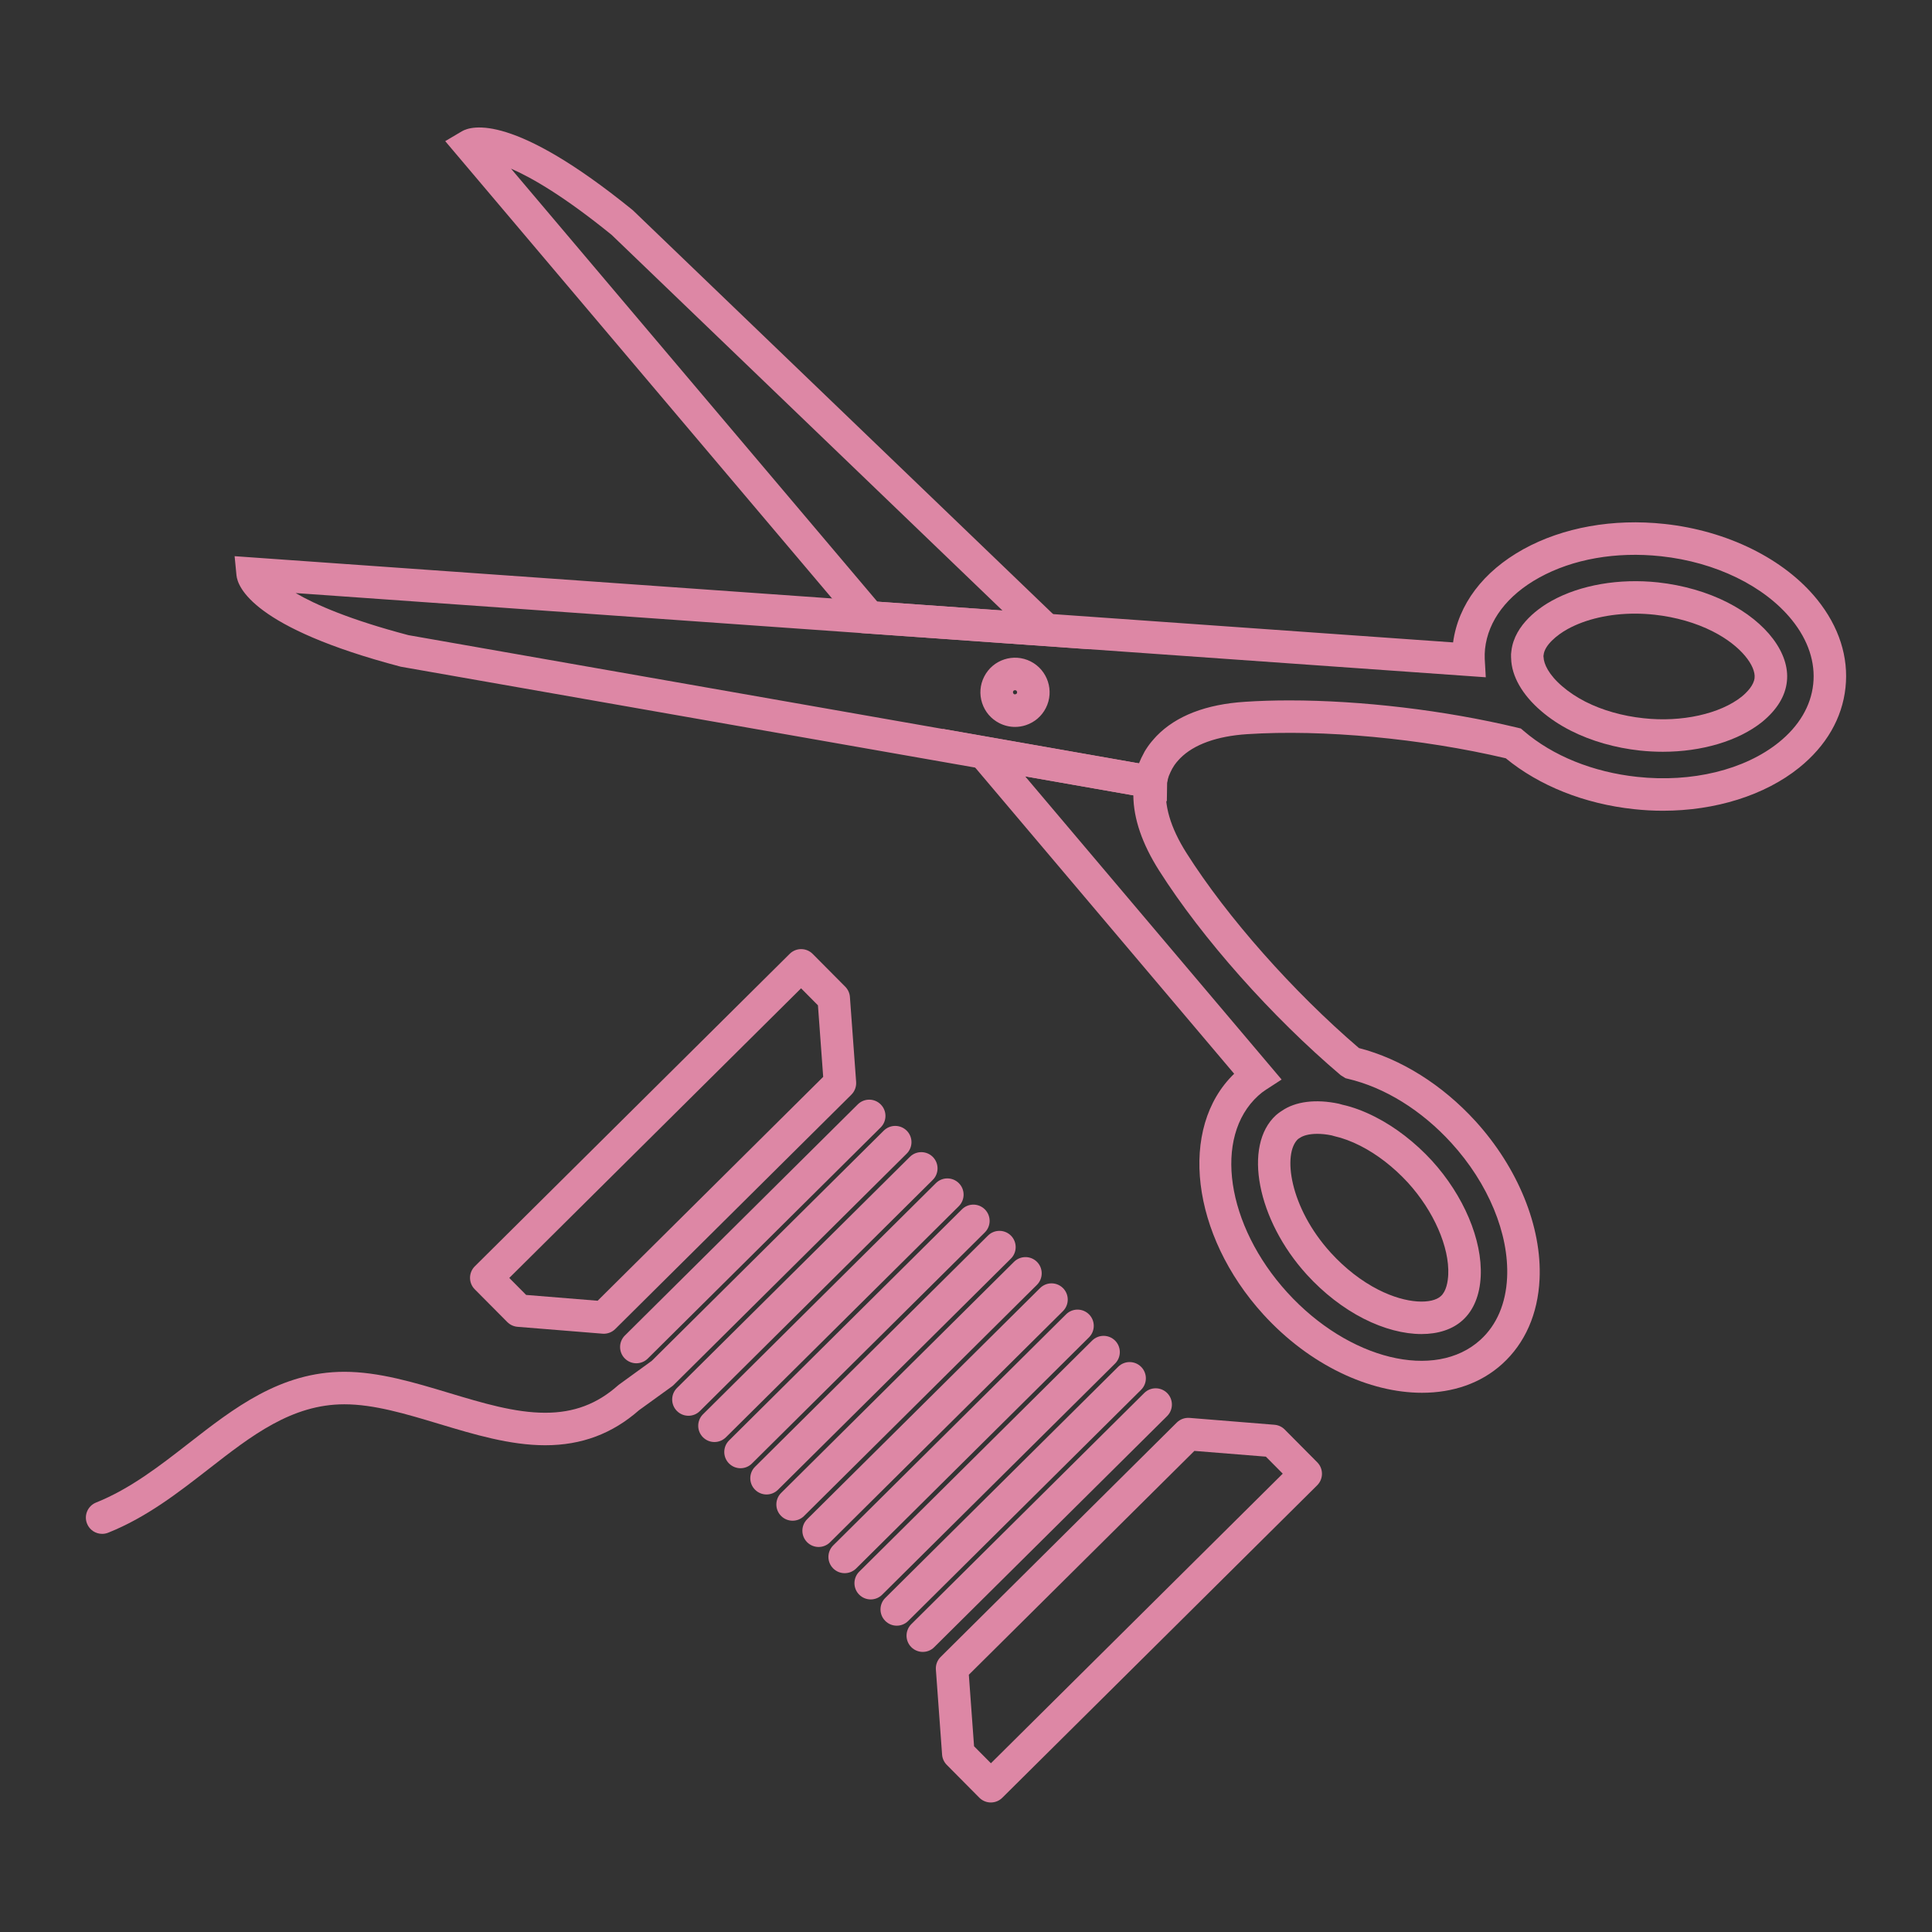 <?xml version="1.0" encoding="utf-8"?>
<!-- Generator: Adobe Illustrator 16.0.0, SVG Export Plug-In . SVG Version: 6.00 Build 0)  -->
<!DOCTYPE svg PUBLIC "-//W3C//DTD SVG 1.1//EN" "http://www.w3.org/Graphics/SVG/1.1/DTD/svg11.dtd">
<svg version="1.1" id="Calque_1" xmlns="http://www.w3.org/2000/svg" xmlns:xlink="http://www.w3.org/1999/xlink" x="0px" y="0px"
	 width="122px" height="122px" viewBox="0 0 122 122" enable-background="new 0 0 122 122" xml:space="preserve">
<rect x="0" y="0" width="122" height="122" fill="#333333" stroke="none"/>
<g>
	<path fill="#DD87A5" d="M-76.749,34.78V18.774l5.703,0.542c0.818,0.032,1.477,0.708,1.477,1.536v11.849
		c0,0.827-0.658,1.504-1.477,1.536L-76.749,34.78z M-74.698,21.03v11.494l3.077-0.293V21.323L-74.698,21.03z"/>
	<path fill="#DD87A5" d="M-103.963,14.587c-0.566,0-1.026-0.459-1.026-1.026V-2.896c0-0.566,0.46-1.025,1.026-1.025
		s1.025,0.459,1.025,1.025v16.457C-102.938,14.128-103.396,14.587-103.963,14.587z"/>
	<path fill="#DD87A5" d="M-81.266,84.557h-88.593c-4.275,0-7.754-2.691-7.754-6V66.855c0-1.856,1.772-3.367,3.951-3.367h63.724
		l1.471-21.976c-0.013-1.798-1.073-3.453-2.328-3.622l-24.224-3.067c-4.729,0.034-8.565,3.891-8.565,8.627
		c0,1.534-1.378,2.782-3.073,2.782h-18.917c-2.657,0-4.8-1.46-4.878-3.324l-0.775-18.43c-0.137-3.255,0.992-6.381,3.097-8.577
		c1.869-1.95,4.351-3.023,6.988-3.023h80.893c2.73,0,5.552,2.626,5.552,7.023c0.056,1.656,0.517,16.573-0.477,19.789
		c-3.332,10.808-2.812,12.547-0.618,19.863c0.405,1.351,0.864,2.881,1.367,4.686c0.817,2.941,0.137,11.175,0.037,12.316
		C-74.41,80.972-77.487,84.557-81.266,84.557z M-173.661,65.541c-1.03,0-1.9,0.602-1.9,1.314v11.701
		c0,2.178,2.558,3.948,5.703,3.948h88.593c2.661,0,4.825-2.689,4.825-5.995l0.003-0.09c0.221-2.481,0.652-9.408,0.034-11.63
		c-0.496-1.784-0.953-3.305-1.354-4.646c-2.282-7.608-2.894-9.653,0.623-21.057c0.754-2.445,0.535-14.654,0.387-19.151
		c-0.001-3.146-1.781-5.005-3.502-5.005h-80.893c-2.073,0-4.029,0.85-5.508,2.392c-1.72,1.794-2.642,4.372-2.528,7.071l0.775,18.43
		c0.023,0.553,1.137,1.357,2.829,1.357h18.917c0.554,0,1.021-0.333,1.021-0.729c0-5.889,4.791-10.68,10.68-10.68l0.129,0.008
		l24.298,3.077c2.311,0.312,4.115,2.81,4.115,5.689l-0.003,0.068l-1.477,22.063c-0.018,1.048-0.719,1.864-1.61,1.864H-173.661z"/>
	<path fill="#DD87A5" d="M-91.366,43.015c-4.115,0-7.462-3.347-7.462-7.461c0-4.115,3.347-7.462,7.462-7.462
		c4.114,0,7.462,3.348,7.462,7.462C-83.904,39.668-87.252,43.015-91.366,43.015z M-91.366,30.143c-2.984,0-5.41,2.427-5.41,5.411
		c0,2.983,2.426,5.409,5.41,5.409c2.982,0,5.41-2.426,5.41-5.409C-85.956,32.57-88.384,30.143-91.366,30.143z"/>
	<rect x="-152.949" y="13.905" fill="#DD87A5" width="2.051" height="31.302"/>
	<rect x="-149.439" y="14.371" fill="#DD87A5" width="2.051" height="23.23"/>
	<rect x="-92.1" y="8.347" fill="#DD87A5" width="2.052" height="5.559"/>
	<rect x="-106.181" y="0.259" fill="#FFFFFF" width="4.436" height="10.867"/>
	<path fill="#DD87A5" d="M-101.745,12.151h-4.436c-0.568,0-1.026-0.459-1.026-1.026V0.259c0-0.566,0.458-1.026,1.026-1.026h4.436
		c0.566,0,1.026,0.459,1.026,1.026v10.867C-100.719,11.692-101.179,12.151-101.745,12.151z M-105.155,10.1h2.386V1.285h-2.386V10.1z
		"/>
	<path fill="#DD87A5" d="M-157.156,60.936c-0.567,0-1.026-0.459-1.026-1.026V45.207c0-0.566,0.459-1.026,1.026-1.026
		c0.566,0,1.026,0.459,1.026,1.026V59.91C-156.13,60.476-156.589,60.936-157.156,60.936z"/>
	<path fill="#DD87A5" d="M-157.156,49.744h-7.888c-0.566,0-1.026-0.459-1.026-1.025c0-0.567,0.459-1.026,1.026-1.026h7.888
		c0.566,0,1.026,0.458,1.026,1.026C-156.13,49.285-156.589,49.744-157.156,49.744z"/>
	<path fill="#DD87A5" d="M-153.705,57.485h-3.451c-0.567,0-1.026-0.459-1.026-1.026c0-0.566,0.459-1.026,1.026-1.026h3.451
		c0.566,0,1.026,0.459,1.026,1.026C-152.679,57.025-153.139,57.485-153.705,57.485z"/>
	<rect x="-169.307" y="67.166" fill="#DD87A5" width="25.882" height="2.052"/>
</g>
<g>
	<g>
		<path fill="#DD87A5" d="M105.007,51.196c-0.608,0-1.223-0.033-1.839-0.102c-3.105-0.332-5.965-1.469-8.083-3.211
			c-5.325-1.254-11.56-1.834-16.33-1.523c-1.901,0.123-3.362,0.648-4.228,1.521c-0.03,0.033-0.061,0.066-0.091,0.098
			c-0.091,0.1-0.179,0.197-0.271,0.33l-0.143,0.232c-0.073,0.135-0.147,0.295-0.215,0.463c-0.021,0.057-0.033,0.102-0.044,0.139
			c-0.021,0.08-0.043,0.162-0.062,0.25l-0.018,1.203L25.31,42.101c-9.347-2.459-10.306-5.039-10.377-5.773l-0.118-1.207
			l76.943,5.445c0.327-2.395,1.898-4.479,4.441-5.887c2.497-1.377,5.659-1.945,8.905-1.594c3.973,0.426,7.581,2.213,9.65,4.781
			c1.377,1.711,1.992,3.633,1.783,5.561c-0.207,1.928-1.219,3.676-2.927,5.051C111.442,50.224,108.318,51.196,105.007,51.196z
			 M81.416,44.228c4.528,0,9.8,0.617,14.382,1.717l0.241,0.059l0.188,0.16c1.825,1.566,4.367,2.594,7.16,2.893
			c3.444,0.373,6.785-0.441,8.938-2.178c1.274-1.025,2.026-2.295,2.173-3.67l0.001-0.004c0.148-1.373-0.314-2.775-1.342-4.051
			c-1.735-2.152-4.828-3.66-8.271-4.029c-2.832-0.305-5.563,0.174-7.693,1.352c-2.011,1.111-3.224,2.709-3.417,4.5
			c-0.022,0.219-0.027,0.426-0.019,0.629l0.066,1.162l-75.154-5.318c1.262,0.738,3.427,1.684,7.123,2.658l46.129,8.098
			c0.092-0.229,0.2-0.459,0.311-0.656c0.027-0.059,0.076-0.148,0.135-0.234c0.031-0.049,0.074-0.113,0.113-0.17
			c0.156-0.225,0.302-0.391,0.398-0.498c0.017-0.02,0.048-0.053,0.08-0.088l0.078-0.086c1.24-1.273,3.119-2,5.588-2.158
			C79.51,44.257,80.446,44.228,81.416,44.228z"/>
		<path fill="#DD87A5" d="M105.004,47.472c-0.476,0-0.955-0.025-1.437-0.076c-1.575-0.168-3.092-0.604-4.381-1.258
			c-0.688-0.35-1.317-0.766-1.87-1.242c-1.189-1.02-1.861-2.195-1.893-3.313l-0.004-0.074c-0.009-0.145-0.001-0.271,0.02-0.398
			c0.194-1.703,1.851-2.791,2.557-3.178c1.809-1,4.256-1.42,6.709-1.156c1.577,0.174,3.089,0.609,4.374,1.262
			c2.477,1.258,3.952,3.217,3.758,4.988c-0.095,0.92-0.615,1.777-1.549,2.549l-0.012,0.01
			C109.77,46.792,107.454,47.472,105.004,47.472z M103.249,38.749c-1.602,0-3.107,0.342-4.262,0.977
			c-0.658,0.363-1.448,1.008-1.512,1.627l-0.011,0.08l0.008,0.066c0.013,0.426,0.327,1.111,1.181,1.84
			c0.427,0.369,0.92,0.693,1.462,0.971c1.069,0.543,2.34,0.904,3.673,1.045c2.399,0.266,4.83-0.273,6.2-1.367
			c0.344-0.285,0.761-0.721,0.808-1.178c0.081-0.738-0.82-2.016-2.646-2.941c-1.067-0.541-2.335-0.904-3.666-1.051
			C104.069,38.774,103.656,38.749,103.249,38.749z"/>
		<path fill="#DD87A5" d="M68.809,40.999l-14.417-1.021L28.114,8.913l1.044-0.617c0.635-0.377,3.285-1.127,10.788,4.967l0.064,0.059
			L68.809,40.999z M55.399,37.991l7.902,0.561L38.62,14.829c-2.969-2.408-5.01-3.598-6.351-4.18L55.399,37.991z"/>
		<path fill="#DD87A5" d="M89.798,87.95c-3.317,0-7.098-1.74-10.026-4.953c-4.566-5.02-5.367-11.783-1.838-15.193L59.509,46.022
			l14.333,2.52l-0.17,1.004c-0.206,1.219,0.23,2.719,1.264,4.34c2.564,4.041,6.719,8.732,10.876,12.295
			c2.652,0.682,5.257,2.313,7.357,4.613l0,0c2.689,2.955,4.205,6.684,4.05,9.979c-0.102,2.193-0.915,4.045-2.351,5.35
			C93.51,87.358,91.732,87.95,89.798,87.95z M64.736,49.024l16.195,19.146l-0.979,0.635c-0.171,0.109-0.334,0.234-0.502,0.387
			c-2.85,2.6-2.027,8.176,1.838,12.424c3.872,4.25,9.344,5.59,12.198,2.988c1.024-0.93,1.606-2.289,1.683-3.928
			c0.13-2.764-1.185-5.941-3.518-8.5c-1.888-2.07-4.214-3.512-6.552-4.057l-0.137-0.035l-0.3-0.188
			c-4.365-3.703-8.756-8.65-11.46-12.91c-1.075-1.689-1.623-3.283-1.636-4.764L64.736,49.024z M89.762,84.241
			c-1.107,0-2.374-0.322-3.647-0.969c-1.287-0.654-2.53-1.617-3.593-2.783c-3.14-3.447-4.049-8.154-1.946-10.07
			c0.085-0.076,0.183-0.15,0.276-0.213l0.094-0.061c0.857-0.594,2.147-0.758,3.604-0.447l0.224,0.063
			c0.624,0.135,1.337,0.396,2.056,0.762c1.278,0.65,2.521,1.607,3.592,2.771c2.011,2.211,3.189,5.006,3.081,7.301
			c-0.057,1.191-0.451,2.148-1.139,2.771C91.723,83.95,90.813,84.241,89.762,84.241z M83.178,71.599
			c-0.52,0-0.889,0.113-1.092,0.252l-0.113,0.072c-0.994,0.904-0.553,4.311,2.065,7.186c0.898,0.986,1.935,1.791,3.003,2.334
			c1.834,0.93,3.396,0.904,3.938,0.408l0.006-0.004c0.348-0.314,0.444-0.908,0.467-1.35c0.083-1.742-0.917-4.027-2.547-5.818
			c-0.903-0.98-1.943-1.787-3.006-2.326c-0.566-0.287-1.116-0.49-1.635-0.607l-0.173-0.049
			C83.749,71.626,83.443,71.599,83.178,71.599z"/>
		<path fill="#DD87A5" d="M64.092,45.903c-0.338,0-0.676-0.082-0.986-0.238c-0.52-0.264-0.906-0.713-1.088-1.27
			c-0.182-0.555-0.136-1.146,0.129-1.666c0.544-1.076,1.861-1.506,2.937-0.961c1.075,0.547,1.505,1.865,0.96,2.938
			c-0.264,0.52-0.715,0.906-1.27,1.088C64.55,45.868,64.32,45.903,64.092,45.903z M64.095,43.583c-0.048,0-0.095,0.029-0.12,0.074
			c-0.027,0.055,0.004,0.148,0.059,0.178c0.057,0.029,0.152-0.002,0.18-0.057l0,0c0.033-0.066,0.008-0.148-0.059-0.182
			C64.136,43.587,64.115,43.583,64.095,43.583z"/>
	</g>
	<g>
		<path fill="#DD87A5" d="M38.126,84.222c-0.027,0-0.055-0.002-0.082-0.004l-5.363-0.434c-0.244-0.02-0.474-0.125-0.646-0.299
			l-2.056-2.07c-0.192-0.191-0.299-0.455-0.298-0.727c0.001-0.271,0.11-0.533,0.303-0.725l19.884-19.732
			c0.402-0.398,1.052-0.396,1.45,0.006l2.056,2.07c0.173,0.174,0.277,0.404,0.295,0.646l0.393,5.367
			c0.021,0.299-0.088,0.592-0.301,0.805L38.85,83.925C38.657,84.116,38.396,84.222,38.126,84.222z M33.224,81.771l4.515,0.367
			l14.243-14.137l-0.331-4.518l-1.065-1.074L32.159,80.698L33.224,81.771z"/>
		<path fill="#DD87A5" d="M62.568,113.821c-0.001,0-0.002,0-0.004,0c-0.271,0-0.532-0.109-0.724-0.303l-2.055-2.072
			c-0.172-0.174-0.277-0.404-0.295-0.646l-0.392-5.367c-0.022-0.299,0.088-0.592,0.3-0.801l14.913-14.803
			c0.213-0.209,0.505-0.316,0.806-0.293l5.363,0.434c0.244,0.02,0.473,0.125,0.646,0.301l2.055,2.07
			c0.398,0.402,0.396,1.051-0.005,1.451l-19.885,19.732C63.1,113.716,62.84,113.821,62.568,113.821z M61.509,110.272l1.065,1.072
			l18.428-18.287l-1.066-1.074l-4.514-0.363l-14.243,14.135L61.509,110.272z"/>
		<path fill="#DD87A5" d="M40.183,86.087c-0.263,0-0.527-0.102-0.728-0.303c-0.399-0.402-0.397-1.053,0.005-1.451l14.706-14.594
			c0.402-0.4,1.052-0.398,1.45,0.004c0.4,0.404,0.397,1.051-0.004,1.451L40.906,85.788C40.706,85.987,40.444,86.087,40.183,86.087z"
			/>
		<path fill="#DD87A5" d="M43.472,89.401c-0.263,0-0.527-0.102-0.728-0.303c-0.399-0.404-0.397-1.051,0.005-1.451l14.706-14.594
			c0.402-0.4,1.052-0.396,1.45,0.004c0.399,0.402,0.397,1.051-0.005,1.451L44.195,89.103C43.995,89.304,43.733,89.401,43.472,89.401
			z"/>
		<path fill="#DD87A5" d="M45.116,91.06c-0.264,0-0.527-0.102-0.728-0.303c-0.399-0.402-0.396-1.055,0.006-1.451L59.1,74.71
			c0.402-0.398,1.052-0.396,1.451,0.006c0.399,0.402,0.396,1.051-0.005,1.451L45.839,90.761
			C45.639,90.958,45.378,91.06,45.116,91.06z"/>
		<path fill="#DD87A5" d="M46.761,92.714c-0.264,0-0.527-0.102-0.728-0.303c-0.399-0.402-0.396-1.051,0.005-1.451l14.706-14.594
			c0.401-0.4,1.052-0.396,1.45,0.006c0.399,0.402,0.397,1.053-0.005,1.451L47.484,92.415C47.284,92.616,47.022,92.714,46.761,92.714
			z"/>
		<path fill="#DD87A5" d="M48.405,94.372c-0.264,0-0.527-0.102-0.728-0.303c-0.4-0.402-0.397-1.053,0.005-1.451l14.707-14.596
			c0.402-0.398,1.052-0.395,1.451,0.006c0.398,0.404,0.396,1.053-0.006,1.451L49.128,94.073
			C48.928,94.272,48.666,94.372,48.405,94.372z"/>
		<path fill="#DD87A5" d="M50.05,96.028c-0.264,0-0.528-0.1-0.728-0.303c-0.399-0.402-0.396-1.051,0.005-1.451l14.706-14.594
			c0.401-0.398,1.052-0.396,1.45,0.004c0.399,0.402,0.396,1.053-0.005,1.451L50.772,95.731
			C50.573,95.931,50.311,96.028,50.05,96.028z"/>
		<path fill="#DD87A5" d="M51.694,97.687c-0.264,0-0.528-0.102-0.729-0.303c-0.399-0.402-0.396-1.051,0.005-1.451l14.707-14.594
			c0.402-0.4,1.051-0.398,1.451,0.004c0.398,0.402,0.396,1.051-0.006,1.451L52.417,97.388
			C52.217,97.587,51.955,97.687,51.694,97.687z"/>
		<path fill="#DD87A5" d="M53.338,99.341c-0.264,0-0.527-0.1-0.728-0.303c-0.399-0.402-0.397-1.051,0.005-1.451l14.705-14.592
			c0.402-0.398,1.052-0.396,1.45,0.006c0.4,0.4,0.397,1.051-0.004,1.449L54.061,99.046C53.861,99.243,53.6,99.341,53.338,99.341z"/>
		<path fill="#DD87A5" d="M54.983,100.999c-0.264,0-0.528-0.102-0.729-0.303c-0.399-0.402-0.397-1.051,0.005-1.451l14.707-14.592
			c0.402-0.4,1.051-0.396,1.45,0.004c0.399,0.402,0.396,1.053-0.006,1.451l-14.706,14.594
			C55.506,100.899,55.244,100.999,54.983,100.999z"/>
		<path fill="#DD87A5" d="M56.627,102.657c-0.264,0-0.527-0.102-0.728-0.305c-0.399-0.4-0.397-1.051,0.005-1.449L70.61,86.308
			c0.402-0.398,1.052-0.396,1.45,0.006c0.4,0.404,0.397,1.053-0.005,1.449L57.35,102.358
			C57.15,102.558,56.888,102.657,56.627,102.657z"/>
		<path fill="#DD87A5" d="M58.271,104.313c-0.263,0-0.527-0.102-0.728-0.303c-0.399-0.402-0.397-1.051,0.005-1.451l14.707-14.594
			c0.401-0.4,1.051-0.396,1.45,0.004c0.399,0.404,0.396,1.053-0.006,1.453l-14.706,14.592
			C58.794,104.216,58.533,104.313,58.271,104.313z"/>
		<path fill="#DD87A5" d="M6.449,96.858c-0.407,0-0.792-0.242-0.953-0.645c-0.21-0.523,0.045-1.121,0.571-1.332
			c2.152-0.861,4.031-2.324,5.848-3.738c2.85-2.221,5.798-4.518,9.827-4.518c2.181,0,4.425,0.676,6.595,1.33
			c2.145,0.645,4.17,1.256,6.091,1.256c1.813,0,3.275-0.551,4.604-1.732c0.025-0.021,0.052-0.043,0.08-0.063l2.047-1.484
			l14.649-14.537c0.402-0.398,1.052-0.396,1.451,0.006c0.399,0.4,0.397,1.051-0.005,1.449L42.55,87.446
			c-0.038,0.039-0.078,0.072-0.121,0.104l-2.073,1.498c-1.693,1.488-3.632,2.215-5.927,2.215c-2.224,0-4.491-0.682-6.683-1.342
			c-2.121-0.639-4.125-1.244-6.003-1.244c-3.325,0-5.871,1.986-8.567,4.086c-1.929,1.5-3.924,3.055-6.346,4.023
			C6.705,96.837,6.576,96.858,6.449,96.858z"/>
	</g>
</g>
<g>
	<circle fill="#DD87A5" cx="243.234" cy="-63.078" r="1.025"/>
	<circle fill="#DD87A5" cx="246.654" cy="-63.078" r="1.025"/>
	<circle fill="#DD87A5" cx="250.074" cy="-63.078" r="1.026"/>
	<circle fill="#DD87A5" cx="253.493" cy="-63.078" r="1.025"/>
	<circle fill="#DD87A5" cx="256.912" cy="-63.078" r="1.025"/>
	<circle fill="#DD87A5" cx="260.332" cy="-63.078" r="1.025"/>
	<circle fill="#DD87A5" cx="263.751" cy="-63.078" r="1.026"/>
	<circle fill="#DD87A5" cx="267.17" cy="-63.078" r="1.026"/>
	<circle fill="#DD87A5" cx="287.346" cy="-63.078" r="1.025"/>
	<circle fill="#DD87A5" cx="290.765" cy="-63.078" r="1.025"/>
	<circle fill="#DD87A5" cx="294.185" cy="-63.078" r="1.025"/>
	<circle fill="#DD87A5" cx="297.603" cy="-63.078" r="1.026"/>
	<circle fill="#DD87A5" cx="301.023" cy="-63.078" r="1.026"/>
	<circle fill="#DD87A5" cx="304.442" cy="-63.078" r="1.026"/>
	<circle fill="#DD87A5" cx="307.862" cy="-63.078" r="1.026"/>
	<circle fill="#DD87A5" cx="311.282" cy="-63.078" r="1.026"/>
	<circle fill="#DD87A5" cx="273.326" cy="-1.792" r="1.025"/>
	<circle fill="#DD87A5" cx="276.745" cy="-1.792" r="1.025"/>
	<circle fill="#DD87A5" cx="280.165" cy="-1.792" r="1.025"/>
	<circle fill="#DD87A5" cx="216.215" cy="-63.078" r="1.026"/>
	<circle fill="#DD87A5" cx="219.635" cy="-63.078" r="1.026"/>
	<circle fill="#DD87A5" cx="223.054" cy="-63.078" r="1.026"/>
	<circle fill="#DD87A5" cx="226.474" cy="-63.078" r="1.026"/>
	<circle fill="#DD87A5" cx="229.894" cy="-63.078" r="1.026"/>
	<circle fill="#DD87A5" cx="233.313" cy="-63.078" r="1.025"/>
	<circle fill="#DD87A5" cx="236.732" cy="-63.078" r="1.025"/>
	<path fill="#DD87A5" d="M315.391-0.767h-32.448l0.048-1.07c0.033-0.74,0.075-1.625,0.122-2.638
		c0.609-12.843,2.225-46.958-1.832-58.317l-0.352-0.987l0.994-0.331c3.037-1.014,6.478-2.16,5.177-19.083l-0.056-0.493
		c-0.25-2.215-0.386-3.436-0.916-5.716l-0.235-1.009l1.012-0.225c1.043-0.232,4.443-1.002,7.851-1.773
		c3.446-0.779,6.9-1.563,7.943-1.795l1.003-0.222l0.381,1.722c1.121,1.42,6.399,1.42,10.282,1.42h1.026V-0.767z M285.088-2.819
		h28.25v-86.415c-5.061-0.01-9.673-0.158-11.096-2.531l-0.101-0.211c-1.547,0.348-4.242,0.959-6.933,1.567
		c-2.664,0.604-5.324,1.206-6.858,1.551c0.38,1.806,0.521,3.057,0.731,4.942l0.06,0.527c1.132,14.715-0.972,18.939-5.613,20.867
		c3.794,12.558,2.231,45.526,1.634,58.143C285.136-3.818,285.111-3.296,285.088-2.819z"/>
	<path fill="#DD87A5" d="M271.239-0.767h-32.349v-79.604h1.026c2.649,0,4.963-0.963,6.688-2.785
		c2.105-2.223,3.251-5.617,3.063-9.081l-0.006-0.14l0.453-2.05l1.002,0.222c1.877,0.418,15.8,3.591,15.8,3.591l1.004,0.229
		l-0.233,1.004c-2.482,10.678-2.348,17.935,0.403,21.569c0.095,0.127,0.195,0.264,0.303,0.41c0.804,1.099,1.905,2.603,3.667,3.023
		l0.93,0.223l-0.156,0.942c-0.188,1.146-0.431,2.083-0.687,3.075c-1.132,4.377-2.681,10.372-1.037,43.761
		c0.094,3.437,0.092,3.937,0.083,5.275c-0.008,1.235-0.021,3.302,0.036,9.299L271.239-0.767z M240.942-2.819h28.226
		c-0.047-5.224-0.034-7.129-0.026-8.296c0.009-1.351,0.011-1.806-0.08-5.185c-1.659-33.679-0.065-39.848,1.101-44.353
		c0.174-0.678,0.343-1.329,0.488-2.032c-1.927-0.794-3.1-2.396-3.912-3.506c-0.1-0.136-0.194-0.265-0.285-0.384
		c-3.085-4.078-3.411-11.367-0.992-22.268c-2.786-0.635-10.639-2.423-13.728-3.121c0.113,3.883-1.232,7.678-3.638,10.217
		c-1.896,2.001-4.352,3.159-7.153,3.385V-2.819z"/>
	<polygon fill="#DD87A5" points="219.635,-91.761 220.318,-89.71 221.003,-87.658 219.635,-87.658 218.268,-87.658 218.951,-89.71 	
		"/>
	<polygon fill="#DD87A5" points="219.635,-60.986 220.318,-58.935 221.003,-56.883 219.635,-56.883 218.268,-56.883 
		218.951,-58.935 	"/>
	<polygon fill="#DD87A5" points="219.635,-64.976 218.951,-67.029 218.268,-69.08 219.635,-69.08 221.003,-69.08 220.318,-67.029 	
		"/>
	<polygon fill="#DD87A5" points="219.635,-3.768 218.951,-5.82 218.268,-7.871 219.635,-7.871 221.003,-7.871 220.318,-5.82 	"/>
	<circle fill="#DD87A5" cx="219.635" cy="-10.037" r="1.026"/>
	<circle fill="#DD87A5" cx="219.635" cy="-13.457" r="1.025"/>
	<circle fill="#DD87A5" cx="219.635" cy="-16.876" r="1.026"/>
	<circle fill="#DD87A5" cx="219.635" cy="-20.295" r="1.026"/>
	<circle fill="#DD87A5" cx="219.635" cy="-23.714" r="1.025"/>
	<circle fill="#DD87A5" cx="219.635" cy="-27.134" r="1.025"/>
	<circle fill="#DD87A5" cx="219.635" cy="-30.554" r="1.025"/>
	<circle fill="#DD87A5" cx="219.635" cy="-33.973" r="1.026"/>
	<circle fill="#DD87A5" cx="219.635" cy="-37.393" r="1.026"/>
	<circle fill="#DD87A5" cx="219.635" cy="-40.812" r="1.025"/>
	<circle fill="#DD87A5" cx="219.635" cy="-44.231" r="1.026"/>
	<circle fill="#DD87A5" cx="219.635" cy="-47.651" r="1.026"/>
	<circle fill="#DD87A5" cx="219.635" cy="-51.07" r="1.026"/>
	<circle fill="#DD87A5" cx="219.635" cy="-54.49" r="1.025"/>
	<circle fill="#DD87A5" cx="219.635" cy="-71.585" r="1.026"/>
	<circle fill="#DD87A5" cx="219.635" cy="-75.004" r="1.026"/>
	<circle fill="#DD87A5" cx="219.635" cy="-78.423" r="1.025"/>
	<circle fill="#DD87A5" cx="219.635" cy="-81.843" r="1.025"/>
	<circle fill="#DD87A5" cx="219.635" cy="-85.262" r="1.026"/>
	<circle fill="#DD87A5" cx="216.215" cy="-1.792" r="1.026"/>
	<circle fill="#DD87A5" cx="219.635" cy="-1.792" r="1.026"/>
	<circle fill="#DD87A5" cx="223.054" cy="-1.792" r="1.026"/>
	<circle fill="#DD87A5" cx="226.474" cy="-1.792" r="1.026"/>
	<circle fill="#DD87A5" cx="229.894" cy="-1.792" r="1.026"/>
	<circle fill="#DD87A5" cx="233.313" cy="-1.792" r="1.025"/>
	<circle fill="#DD87A5" cx="236.732" cy="-1.792" r="1.025"/>
	<circle fill="#DD87A5" cx="275.714" cy="-63.078" r="1.026"/>
	<circle fill="#DD87A5" cx="279.133" cy="-63.078" r="1.026"/>
	<circle fill="#DD87A5" cx="216.215" cy="-93.814" r="1.026"/>
	<circle fill="#DD87A5" cx="219.635" cy="-93.814" r="1.026"/>
	<circle fill="#DD87A5" cx="223.054" cy="-93.814" r="1.026"/>
	<circle fill="#DD87A5" cx="226.474" cy="-93.814" r="1.026"/>
	<circle fill="#DD87A5" cx="229.894" cy="-93.814" r="1.026"/>
	<circle fill="#DD87A5" cx="233.313" cy="-93.814" r="1.025"/>
	<circle fill="#DD87A5" cx="236.732" cy="-93.814" r="1.025"/>
	<circle fill="#DD87A5" cx="240.152" cy="-93.814" r="1.026"/>
	<circle fill="#DD87A5" cx="243.572" cy="-93.814" r="1.026"/>
	<circle fill="#DD87A5" cx="246.99" cy="-93.814" r="1.025"/>
	<circle fill="#DD87A5" cx="264.087" cy="-93.814" r="1.026"/>
	<circle fill="#DD87A5" cx="267.507" cy="-93.814" r="1.026"/>
	<circle fill="#DD87A5" cx="270.927" cy="-93.814" r="1.026"/>
	<circle fill="#DD87A5" cx="274.346" cy="-93.814" r="1.026"/>
	<circle fill="#DD87A5" cx="277.766" cy="-93.814" r="1.026"/>
	<circle fill="#DD87A5" cx="281.185" cy="-93.814" r="1.026"/>
	<circle fill="#DD87A5" cx="284.605" cy="-93.814" r="1.026"/>
	<circle fill="#DD87A5" cx="288.024" cy="-93.814" r="1.026"/>
	<circle fill="#DD87A5" cx="291.444" cy="-93.814" r="1.026"/>
</g>
<g>
	<path fill="#DD87A5" d="M260.564,75.635c-2.33,5.316-8.807,17.01-26.537,42.408c-1.143,1.635-2.287,3.264-3.426,4.877
		c0.97-1.713,1.952-3.441,2.941-5.168C248.94,90.863,256.75,80.012,260.564,75.635L260.564,75.635z M264.342,70.296
		c-0.072-0.087-0.156-0.163-0.254-0.223c-7.389-4.684-56.872,89.753-56.872,89.753S269.816,76.953,264.342,70.296L264.342,70.296z"
		/>
	<path fill="#DD87A5" d="M253.928,87.13c-0.188,0-0.377-0.052-0.547-0.159c-0.479-0.304-0.621-0.938-0.316-1.416l3.205-5.061
		c0.305-0.479,0.938-0.621,1.416-0.317s0.621,0.937,0.318,1.415l-3.209,5.061C254.602,86.961,254.27,87.13,253.928,87.13z"/>
	<path fill="#DD87A5" d="M221.695,93.821l-1.916-0.731c3.115-8.17,2.617-17.566-1.521-28.729l1.923-0.713
		C224.502,75.297,224.997,85.166,221.695,93.821z"/>
	<path fill="#DD87A5" d="M292.996,96.229c-0.109,0-0.221-0.017-0.328-0.054c-3.174-1.07-6.277-1.75-9.488-2.079
		c-0.385-0.04-0.715-0.294-0.854-0.655c-3.439-9.02-0.279-17.486,3.381-27.289l0.615-1.655c0.109-0.294,0.35-0.522,0.648-0.619
		c0.297-0.098,0.627-0.051,0.887,0.125c7.34,4.942,11.406,8.866,16.553,13.837l0.234,0.227c0.385,0.372,0.42,0.977,0.078,1.39
		c-3.896,4.729-8.643,10.835-10.775,16.131C293.787,95.984,293.404,96.229,292.996,96.229z M284.031,92.127
		c2.832,0.33,5.59,0.926,8.387,1.81c2.25-5.05,6.467-10.583,10.119-15.052c-4.779-4.613-8.438-8.094-14.748-12.446l-0.16,0.431
		C284.197,76.063,281.223,84.03,284.031,92.127z"/>
	<path fill="#DD87A5" d="M252.023,146.82c-0.26,0-0.52,0-0.777,0c-9.679,0-19.493-0.244-29.178-0.727
		c-0.325-0.016-0.623-0.186-0.804-0.457c-0.181-0.27-0.222-0.611-0.11-0.916c0.813-2.242,3.695-26.322-1.229-50.141
		c-2.869,0.358-5.752,1.022-8.579,1.975c-0.517,0.171-1.076-0.084-1.279-0.589c-2.128-5.284-6.872-11.396-10.769-16.131
		c-0.34-0.413-0.306-1.019,0.08-1.39c5.271-5.088,11.754-10.232,19.268-15.288c5.346-3.246,11.678-5.963,19.4-8.331
		c0.531-0.161,1.098,0.129,1.274,0.658c2.177,6.556,5.888,9.82,11.347,9.98h1.973c5.428-0.16,9.139-3.425,11.316-9.98
		c0.176-0.529,0.74-0.823,1.273-0.658c7.725,2.368,14.057,5.084,19.361,8.304c0.42,0.255,0.6,0.771,0.43,1.234
		c-4.141,11.154-4.639,20.551-1.523,28.725c0.072,0.187,0.086,0.387,0.045,0.582c-5.477,25.441-1.906,49.564-1.418,51.053
		c0.1,0.305,0.057,0.65-0.125,0.916c-0.182,0.262-0.471,0.438-0.789,0.453C271.525,146.576,261.709,146.82,252.023,146.82z
		 M223.41,144.105c9.377,0.447,18.848,0.689,28.225,0.664c9.371-0.02,18.891-0.219,28.283-0.668
		c-0.955-5.594-3.363-27.438,1.557-50.566c-3.107-8.391-2.674-17.916,1.33-29.082c-4.791-2.815-10.445-5.234-17.234-7.373
		c-2.508,6.75-6.844,10.257-12.898,10.435h-2.035c-6.084-0.178-10.422-3.686-12.93-10.435c-7.131,2.247-13.014,4.804-17.956,7.804
		c-7.054,4.747-13.205,9.591-18.265,14.384c3.839,4.702,7.89,10.046,10.11,15.047c2.983-0.938,6.019-1.571,9.036-1.88
		c0.518-0.048,0.997,0.293,1.107,0.805C226.341,114.615,224.641,137.795,223.41,144.105z"/>
	<path fill="#DD87A5" d="M252.648,71.964l-2.137-0.001c-4.801-0.136-11.377-2.014-15.596-10.188
		c-0.67-1.297-1.461-2.529-2.352-3.663l1.612-1.268c0.972,1.235,1.833,2.577,2.563,3.989c3.761,7.285,9.581,8.958,13.802,9.078
		h2.098l0.113-0.001c4.203-0.119,10.023-1.792,13.783-9.077c0.713-1.378,1.553-2.694,2.502-3.91l1.619,1.261
		c-0.871,1.116-1.645,2.324-2.297,3.59c-4.219,8.174-10.793,10.052-15.566,10.186L252.648,71.964z"/>
	<path fill="#DD87A5" d="M251.639,59.395c-4.498,0-8.996-0.876-13.652-2.628l0.723-1.92c8.82,3.319,17.037,3.319,25.857,0
		l0.723,1.92C260.633,58.519,256.135,59.395,251.639,59.395z"/>
	<path fill="#DD87A5" d="M255.289,83.77c-0.201,0-0.406-0.061-0.586-0.186c-0.465-0.324-0.578-0.965-0.252-1.429
		c1.256-1.796,3.408-2.37,5.549-2.721c8.158-1.337,16.424-1.29,24.563,0.145c0.559,0.099,0.932,0.63,0.832,1.188
		c-0.098,0.558-0.631,0.931-1.188,0.832c-7.912-1.395-15.945-1.441-23.873-0.14c-1.699,0.278-3.381,0.698-4.201,1.87
		C255.932,83.617,255.613,83.77,255.289,83.77z"/>
	<path fill="#DD87A5" d="M283.98,85.499c-0.158,0-0.318-0.037-0.471-0.115c-1.781-0.925-3.867-1.356-5.867-1.212
		c-0.568,0.044-1.057-0.385-1.098-0.949c-0.039-0.566,0.385-1.057,0.951-1.096c2.41-0.17,4.816,0.324,6.957,1.436
		c0.504,0.262,0.701,0.879,0.439,1.382C284.711,85.297,284.354,85.499,283.98,85.499z"/>
	<path fill="#DD87A5" d="M283.979,89.106c-0.084,0-0.168-0.01-0.252-0.031l-5.469-1.378c-0.549-0.139-0.883-0.698-0.744-1.246
		c0.141-0.549,0.697-0.885,1.246-0.744l5.469,1.38c0.549,0.138,0.883,0.694,0.744,1.245
		C284.855,88.797,284.438,89.106,283.979,89.106z"/>
	<path fill="#DD87A5" d="M283.953,91.939h-5.471c-0.568,0-1.025-0.46-1.025-1.027c0-0.566,0.457-1.025,1.025-1.025h5.471
		c0.566,0,1.025,0.459,1.025,1.025C284.979,91.479,284.52,91.939,283.953,91.939z"/>
	<path fill="#DD87A5" d="M259.563,113.174c-7.936-7.547-9.93-20.467-4.637-30.055l1.795,0.99
		c-4.854,8.798-3.025,20.654,4.258,27.578L259.563,113.174z"/>
</g>
</svg>
